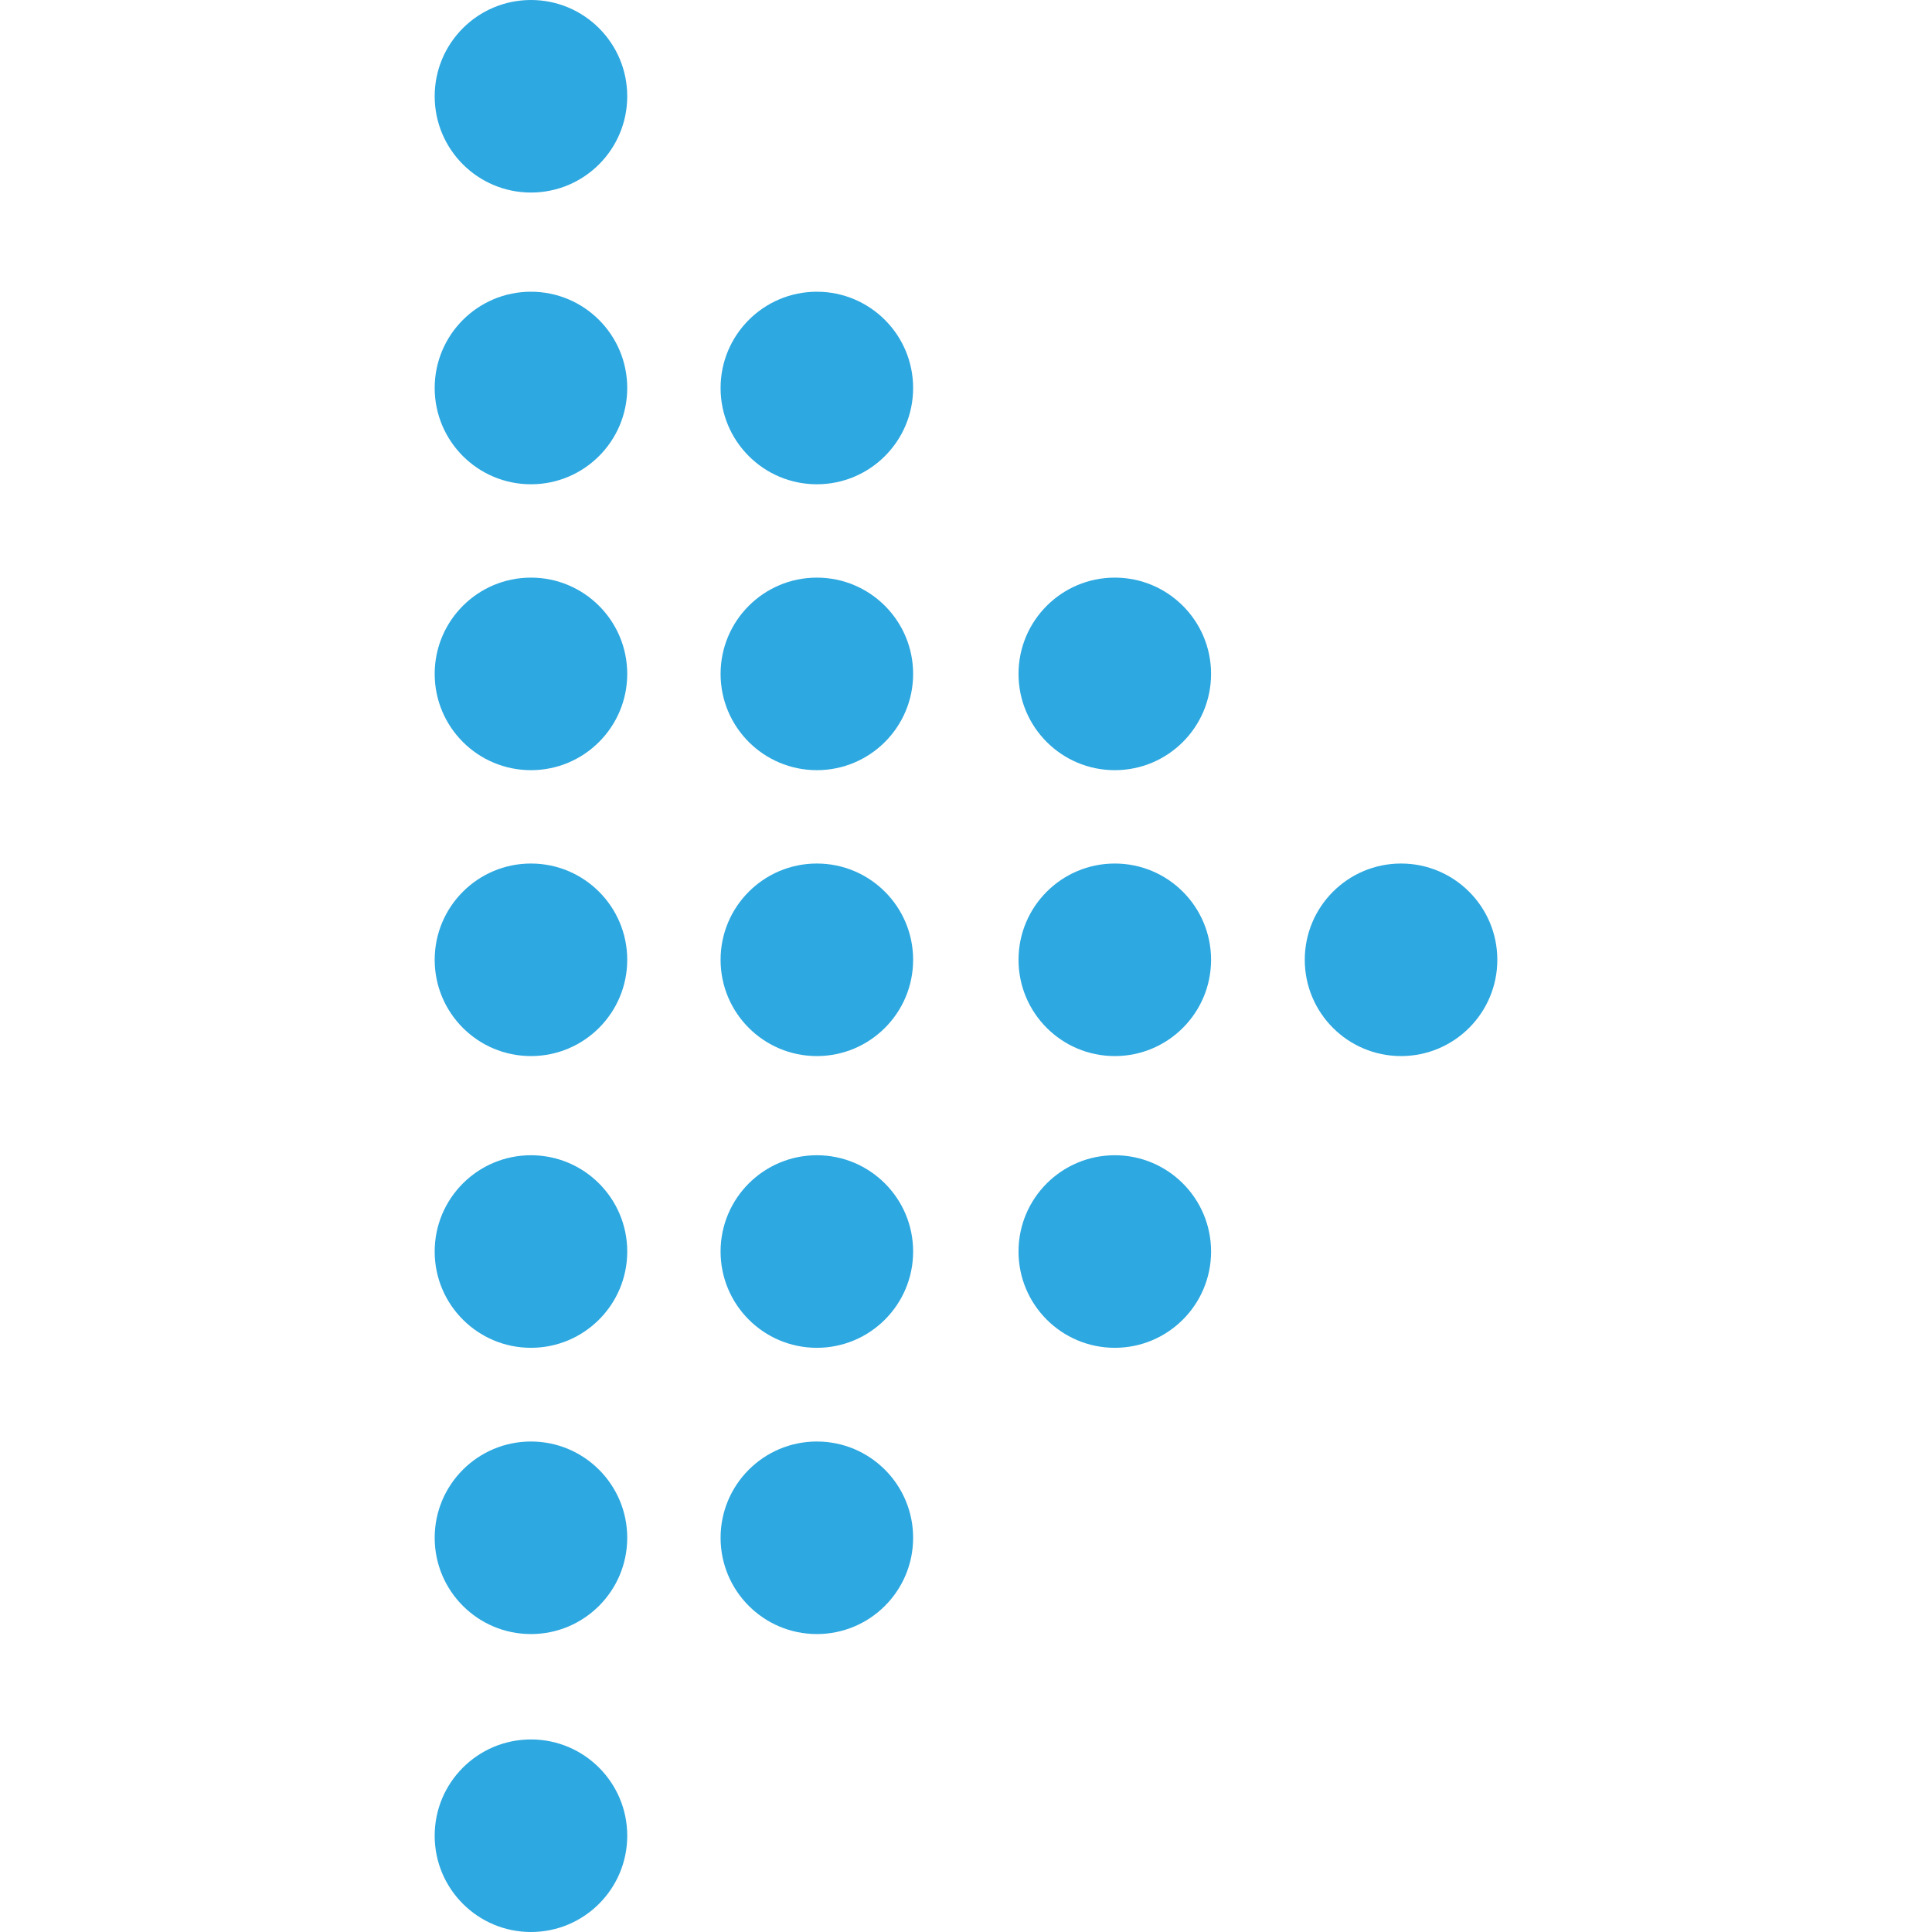 <?xml version="1.0" encoding="iso-8859-1"?>
<!-- Uploaded to: SVG Repo, www.svgrepo.com, Generator: SVG Repo Mixer Tools -->
<!DOCTYPE svg PUBLIC "-//W3C//DTD SVG 1.1//EN" "http://www.w3.org/Graphics/SVG/1.1/DTD/svg11.dtd">
<svg fill="#2da8e0" height="100%" width="100%" version="1.1" id="Capa_1" xmlns="http://www.w3.org/2000/svg" xmlns:xlink="http://www.w3.org/1999/xlink" 
	 viewBox="0 0 297.613 297.613" xml:space="preserve">
<g>
	<circle cx="81.791" cy="59.769" r="14.83"/>
	<circle cx="81.791" cy="103.81" r="14.83"/>
	<circle cx="81.791" cy="14.83" r="14.83"/>
	<circle cx="125.832" cy="59.769" r="14.83"/>
	<circle cx="125.832" cy="103.81" r="14.83"/>
	<circle cx="81.791" cy="147.852" r="14.83"/>
	<circle cx="125.832" cy="147.852" r="14.83"/>
	<circle cx="81.791" cy="192.79" r="14.831"/>
	<circle cx="125.832" cy="192.79" r="14.831"/>
	<circle cx="81.791" cy="236.887" r="14.83"/>
	<circle cx="125.832" cy="236.887" r="14.83"/>
	<circle cx="171.728" cy="103.81" r="14.83"/>
	<circle cx="171.728" cy="147.852" r="14.83"/>
	<circle cx="171.728" cy="192.79" r="14.831"/>
	<circle cx="81.791" cy="282.782" r="14.831"/>
	<circle cx="215.823" cy="147.852" r="14.83"/>
</g>
</svg>